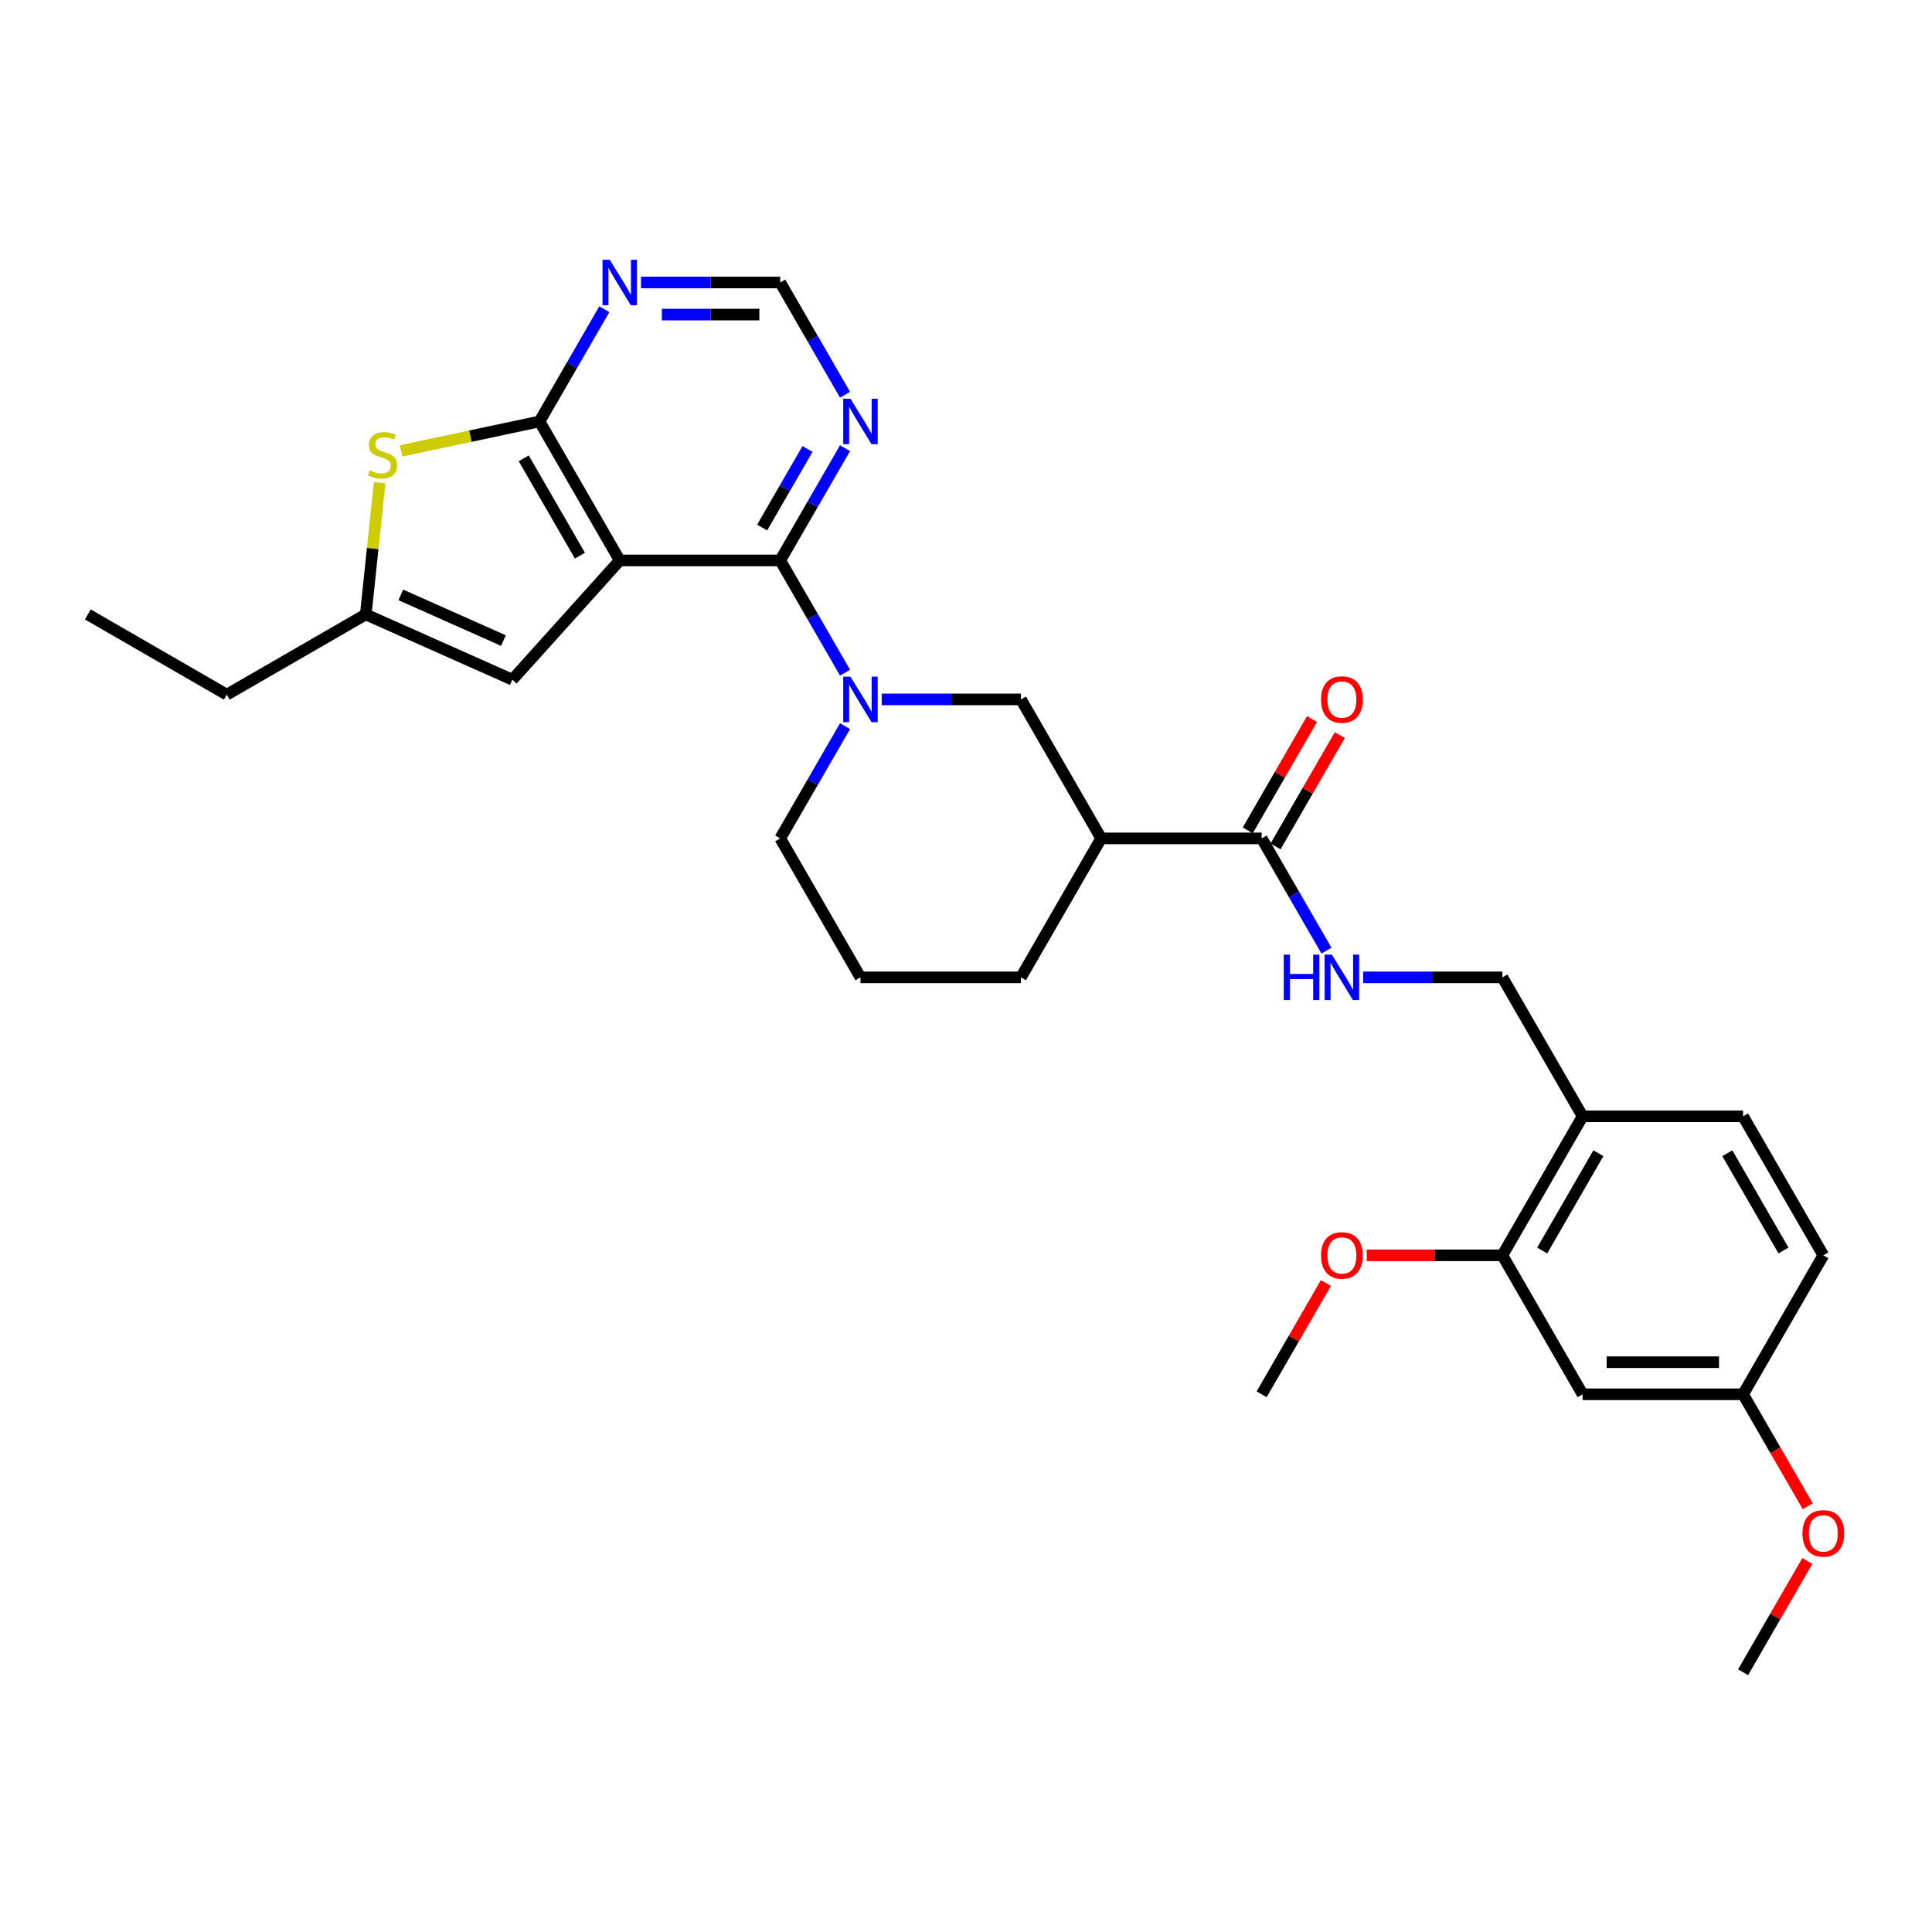<?xml version='1.0' encoding='iso-8859-1'?>
<svg version='1.1' baseProfile='full'
              xmlns='http://www.w3.org/2000/svg'
                      xmlns:rdkit='http://www.rdkit.org/xml'
                      xmlns:xlink='http://www.w3.org/1999/xlink'
                  xml:space='preserve'
width='1000px' height='1000px' viewBox='0 0 1000 1000'>
<!-- END OF HEADER -->
<rect style='opacity:1.0;fill:#FFFFFF;stroke:none' width='1000' height='1000' x='0' y='0'> </rect>
<path class='bond-0' d='M 320.782,290.079 L 403.844,290.079' style='fill:none;fill-rule:evenodd;stroke:#000000;stroke-width:6px;stroke-linecap:butt;stroke-linejoin:miter;stroke-opacity:1' />
<path class='bond-1' d='M 320.782,290.079 L 279.251,218.146' style='fill:none;fill-rule:evenodd;stroke:#000000;stroke-width:6px;stroke-linecap:butt;stroke-linejoin:miter;stroke-opacity:1' />
<path class='bond-1' d='M 300.166,287.596 L 271.094,237.242' style='fill:none;fill-rule:evenodd;stroke:#000000;stroke-width:6px;stroke-linecap:butt;stroke-linejoin:miter;stroke-opacity:1' />
<path class='bond-4' d='M 320.782,290.079 L 265.203,351.806' style='fill:none;fill-rule:evenodd;stroke:#000000;stroke-width:6px;stroke-linecap:butt;stroke-linejoin:miter;stroke-opacity:1' />
<path class='bond-2' d='M 403.844,290.079 L 420.615,319.127' style='fill:none;fill-rule:evenodd;stroke:#000000;stroke-width:6px;stroke-linecap:butt;stroke-linejoin:miter;stroke-opacity:1' />
<path class='bond-2' d='M 420.615,319.127 L 437.386,348.175' style='fill:none;fill-rule:evenodd;stroke:#0000FF;stroke-width:6px;stroke-linecap:butt;stroke-linejoin:miter;stroke-opacity:1' />
<path class='bond-7' d='M 403.844,290.079 L 420.615,261.032' style='fill:none;fill-rule:evenodd;stroke:#000000;stroke-width:6px;stroke-linecap:butt;stroke-linejoin:miter;stroke-opacity:1' />
<path class='bond-7' d='M 420.615,261.032 L 437.386,231.984' style='fill:none;fill-rule:evenodd;stroke:#0000FF;stroke-width:6px;stroke-linecap:butt;stroke-linejoin:miter;stroke-opacity:1' />
<path class='bond-7' d='M 394.489,273.059 L 406.228,252.725' style='fill:none;fill-rule:evenodd;stroke:#000000;stroke-width:6px;stroke-linecap:butt;stroke-linejoin:miter;stroke-opacity:1' />
<path class='bond-7' d='M 406.228,252.725 L 417.968,232.392' style='fill:none;fill-rule:evenodd;stroke:#0000FF;stroke-width:6px;stroke-linecap:butt;stroke-linejoin:miter;stroke-opacity:1' />
<path class='bond-3' d='M 279.251,218.146 L 243.437,225.758' style='fill:none;fill-rule:evenodd;stroke:#000000;stroke-width:6px;stroke-linecap:butt;stroke-linejoin:miter;stroke-opacity:1' />
<path class='bond-3' d='M 243.437,225.758 L 207.623,233.371' style='fill:none;fill-rule:evenodd;stroke:#CCCC00;stroke-width:6px;stroke-linecap:butt;stroke-linejoin:miter;stroke-opacity:1' />
<path class='bond-8' d='M 279.251,218.146 L 296.022,189.098' style='fill:none;fill-rule:evenodd;stroke:#000000;stroke-width:6px;stroke-linecap:butt;stroke-linejoin:miter;stroke-opacity:1' />
<path class='bond-8' d='M 296.022,189.098 L 312.793,160.05' style='fill:none;fill-rule:evenodd;stroke:#0000FF;stroke-width:6px;stroke-linecap:butt;stroke-linejoin:miter;stroke-opacity:1' />
<path class='bond-10' d='M 456.373,362.013 L 492.405,362.013' style='fill:none;fill-rule:evenodd;stroke:#0000FF;stroke-width:6px;stroke-linecap:butt;stroke-linejoin:miter;stroke-opacity:1' />
<path class='bond-10' d='M 492.405,362.013 L 528.437,362.013' style='fill:none;fill-rule:evenodd;stroke:#000000;stroke-width:6px;stroke-linecap:butt;stroke-linejoin:miter;stroke-opacity:1' />
<path class='bond-20' d='M 437.386,375.851 L 420.615,404.899' style='fill:none;fill-rule:evenodd;stroke:#0000FF;stroke-width:6px;stroke-linecap:butt;stroke-linejoin:miter;stroke-opacity:1' />
<path class='bond-20' d='M 420.615,404.899 L 403.844,433.947' style='fill:none;fill-rule:evenodd;stroke:#000000;stroke-width:6px;stroke-linecap:butt;stroke-linejoin:miter;stroke-opacity:1' />
<path class='bond-30' d='M 196.487,249.851 L 192.905,283.937' style='fill:none;fill-rule:evenodd;stroke:#CCCC00;stroke-width:6px;stroke-linecap:butt;stroke-linejoin:miter;stroke-opacity:1' />
<path class='bond-30' d='M 192.905,283.937 L 189.322,318.022' style='fill:none;fill-rule:evenodd;stroke:#000000;stroke-width:6px;stroke-linecap:butt;stroke-linejoin:miter;stroke-opacity:1' />
<path class='bond-9' d='M 265.203,351.806 L 189.322,318.022' style='fill:none;fill-rule:evenodd;stroke:#000000;stroke-width:6px;stroke-linecap:butt;stroke-linejoin:miter;stroke-opacity:1' />
<path class='bond-9' d='M 260.578,331.563 L 207.461,307.914' style='fill:none;fill-rule:evenodd;stroke:#000000;stroke-width:6px;stroke-linecap:butt;stroke-linejoin:miter;stroke-opacity:1' />
<path class='bond-5' d='M 569.968,433.947 L 528.437,362.013' style='fill:none;fill-rule:evenodd;stroke:#000000;stroke-width:6px;stroke-linecap:butt;stroke-linejoin:miter;stroke-opacity:1' />
<path class='bond-6' d='M 569.968,433.947 L 653.03,433.947' style='fill:none;fill-rule:evenodd;stroke:#000000;stroke-width:6px;stroke-linecap:butt;stroke-linejoin:miter;stroke-opacity:1' />
<path class='bond-32' d='M 569.968,433.947 L 528.437,505.881' style='fill:none;fill-rule:evenodd;stroke:#000000;stroke-width:6px;stroke-linecap:butt;stroke-linejoin:miter;stroke-opacity:1' />
<path class='bond-11' d='M 653.03,433.947 L 669.801,462.995' style='fill:none;fill-rule:evenodd;stroke:#000000;stroke-width:6px;stroke-linecap:butt;stroke-linejoin:miter;stroke-opacity:1' />
<path class='bond-11' d='M 669.801,462.995 L 686.572,492.043' style='fill:none;fill-rule:evenodd;stroke:#0000FF;stroke-width:6px;stroke-linecap:butt;stroke-linejoin:miter;stroke-opacity:1' />
<path class='bond-17' d='M 660.224,438.1 L 676.851,409.301' style='fill:none;fill-rule:evenodd;stroke:#000000;stroke-width:6px;stroke-linecap:butt;stroke-linejoin:miter;stroke-opacity:1' />
<path class='bond-17' d='M 676.851,409.301 L 693.478,380.503' style='fill:none;fill-rule:evenodd;stroke:#FF0000;stroke-width:6px;stroke-linecap:butt;stroke-linejoin:miter;stroke-opacity:1' />
<path class='bond-17' d='M 645.837,429.794 L 662.464,400.995' style='fill:none;fill-rule:evenodd;stroke:#000000;stroke-width:6px;stroke-linecap:butt;stroke-linejoin:miter;stroke-opacity:1' />
<path class='bond-17' d='M 662.464,400.995 L 679.091,372.197' style='fill:none;fill-rule:evenodd;stroke:#FF0000;stroke-width:6px;stroke-linecap:butt;stroke-linejoin:miter;stroke-opacity:1' />
<path class='bond-31' d='M 437.386,204.307 L 420.615,175.26' style='fill:none;fill-rule:evenodd;stroke:#0000FF;stroke-width:6px;stroke-linecap:butt;stroke-linejoin:miter;stroke-opacity:1' />
<path class='bond-31' d='M 420.615,175.26 L 403.844,146.212' style='fill:none;fill-rule:evenodd;stroke:#000000;stroke-width:6px;stroke-linecap:butt;stroke-linejoin:miter;stroke-opacity:1' />
<path class='bond-14' d='M 331.78,146.212 L 367.812,146.212' style='fill:none;fill-rule:evenodd;stroke:#0000FF;stroke-width:6px;stroke-linecap:butt;stroke-linejoin:miter;stroke-opacity:1' />
<path class='bond-14' d='M 367.812,146.212 L 403.844,146.212' style='fill:none;fill-rule:evenodd;stroke:#000000;stroke-width:6px;stroke-linecap:butt;stroke-linejoin:miter;stroke-opacity:1' />
<path class='bond-14' d='M 342.589,162.824 L 367.812,162.824' style='fill:none;fill-rule:evenodd;stroke:#0000FF;stroke-width:6px;stroke-linecap:butt;stroke-linejoin:miter;stroke-opacity:1' />
<path class='bond-14' d='M 367.812,162.824 L 393.035,162.824' style='fill:none;fill-rule:evenodd;stroke:#000000;stroke-width:6px;stroke-linecap:butt;stroke-linejoin:miter;stroke-opacity:1' />
<path class='bond-25' d='M 189.322,318.022 L 117.388,359.553' style='fill:none;fill-rule:evenodd;stroke:#000000;stroke-width:6px;stroke-linecap:butt;stroke-linejoin:miter;stroke-opacity:1' />
<path class='bond-16' d='M 705.559,505.881 L 741.591,505.881' style='fill:none;fill-rule:evenodd;stroke:#0000FF;stroke-width:6px;stroke-linecap:butt;stroke-linejoin:miter;stroke-opacity:1' />
<path class='bond-16' d='M 741.591,505.881 L 777.623,505.881' style='fill:none;fill-rule:evenodd;stroke:#000000;stroke-width:6px;stroke-linecap:butt;stroke-linejoin:miter;stroke-opacity:1' />
<path class='bond-12' d='M 819.154,577.815 L 777.623,505.881' style='fill:none;fill-rule:evenodd;stroke:#000000;stroke-width:6px;stroke-linecap:butt;stroke-linejoin:miter;stroke-opacity:1' />
<path class='bond-13' d='M 819.154,577.815 L 777.623,649.748' style='fill:none;fill-rule:evenodd;stroke:#000000;stroke-width:6px;stroke-linecap:butt;stroke-linejoin:miter;stroke-opacity:1' />
<path class='bond-13' d='M 827.312,596.911 L 798.24,647.265' style='fill:none;fill-rule:evenodd;stroke:#000000;stroke-width:6px;stroke-linecap:butt;stroke-linejoin:miter;stroke-opacity:1' />
<path class='bond-18' d='M 819.154,577.815 L 902.216,577.815' style='fill:none;fill-rule:evenodd;stroke:#000000;stroke-width:6px;stroke-linecap:butt;stroke-linejoin:miter;stroke-opacity:1' />
<path class='bond-15' d='M 777.623,649.748 L 819.154,721.682' style='fill:none;fill-rule:evenodd;stroke:#000000;stroke-width:6px;stroke-linecap:butt;stroke-linejoin:miter;stroke-opacity:1' />
<path class='bond-22' d='M 777.623,649.748 L 742.53,649.748' style='fill:none;fill-rule:evenodd;stroke:#000000;stroke-width:6px;stroke-linecap:butt;stroke-linejoin:miter;stroke-opacity:1' />
<path class='bond-22' d='M 742.53,649.748 L 707.436,649.748' style='fill:none;fill-rule:evenodd;stroke:#FF0000;stroke-width:6px;stroke-linecap:butt;stroke-linejoin:miter;stroke-opacity:1' />
<path class='bond-33' d='M 819.154,721.682 L 902.216,721.682' style='fill:none;fill-rule:evenodd;stroke:#000000;stroke-width:6px;stroke-linecap:butt;stroke-linejoin:miter;stroke-opacity:1' />
<path class='bond-33' d='M 831.614,705.07 L 889.757,705.07' style='fill:none;fill-rule:evenodd;stroke:#000000;stroke-width:6px;stroke-linecap:butt;stroke-linejoin:miter;stroke-opacity:1' />
<path class='bond-21' d='M 902.216,577.815 L 943.747,649.748' style='fill:none;fill-rule:evenodd;stroke:#000000;stroke-width:6px;stroke-linecap:butt;stroke-linejoin:miter;stroke-opacity:1' />
<path class='bond-21' d='M 894.059,596.911 L 923.131,647.265' style='fill:none;fill-rule:evenodd;stroke:#000000;stroke-width:6px;stroke-linecap:butt;stroke-linejoin:miter;stroke-opacity:1' />
<path class='bond-19' d='M 902.216,721.682 L 943.747,649.748' style='fill:none;fill-rule:evenodd;stroke:#000000;stroke-width:6px;stroke-linecap:butt;stroke-linejoin:miter;stroke-opacity:1' />
<path class='bond-24' d='M 902.216,721.682 L 918.949,750.664' style='fill:none;fill-rule:evenodd;stroke:#000000;stroke-width:6px;stroke-linecap:butt;stroke-linejoin:miter;stroke-opacity:1' />
<path class='bond-24' d='M 918.949,750.664 L 935.681,779.645' style='fill:none;fill-rule:evenodd;stroke:#FF0000;stroke-width:6px;stroke-linecap:butt;stroke-linejoin:miter;stroke-opacity:1' />
<path class='bond-26' d='M 403.844,433.947 L 445.375,505.881' style='fill:none;fill-rule:evenodd;stroke:#000000;stroke-width:6px;stroke-linecap:butt;stroke-linejoin:miter;stroke-opacity:1' />
<path class='bond-27' d='M 686.284,664.085 L 669.657,692.884' style='fill:none;fill-rule:evenodd;stroke:#FF0000;stroke-width:6px;stroke-linecap:butt;stroke-linejoin:miter;stroke-opacity:1' />
<path class='bond-27' d='M 669.657,692.884 L 653.03,721.682' style='fill:none;fill-rule:evenodd;stroke:#000000;stroke-width:6px;stroke-linecap:butt;stroke-linejoin:miter;stroke-opacity:1' />
<path class='bond-23' d='M 528.437,505.881 L 445.375,505.881' style='fill:none;fill-rule:evenodd;stroke:#000000;stroke-width:6px;stroke-linecap:butt;stroke-linejoin:miter;stroke-opacity:1' />
<path class='bond-28' d='M 935.47,807.953 L 918.843,836.751' style='fill:none;fill-rule:evenodd;stroke:#FF0000;stroke-width:6px;stroke-linecap:butt;stroke-linejoin:miter;stroke-opacity:1' />
<path class='bond-28' d='M 918.843,836.751 L 902.216,865.55' style='fill:none;fill-rule:evenodd;stroke:#000000;stroke-width:6px;stroke-linecap:butt;stroke-linejoin:miter;stroke-opacity:1' />
<path class='bond-29' d='M 117.388,359.553 L 45.455,318.022' style='fill:none;fill-rule:evenodd;stroke:#000000;stroke-width:6px;stroke-linecap:butt;stroke-linejoin:miter;stroke-opacity:1' />
<path  class='atom-3' d='M 440.176 350.252
L 447.884 362.711
Q 448.648 363.94, 449.877 366.166
Q 451.107 368.392, 451.173 368.525
L 451.173 350.252
L 454.296 350.252
L 454.296 373.775
L 451.073 373.775
L 442.8 360.153
Q 441.837 358.558, 440.807 356.73
Q 439.81 354.903, 439.511 354.338
L 439.511 373.775
L 436.455 373.775
L 436.455 350.252
L 440.176 350.252
' fill='#0000FF'/>
<path  class='atom-4' d='M 191.36 243.489
Q 191.625 243.588, 192.722 244.054
Q 193.818 244.519, 195.014 244.818
Q 196.244 245.084, 197.44 245.084
Q 199.666 245.084, 200.962 244.02
Q 202.257 242.924, 202.257 241.03
Q 202.257 239.734, 201.593 238.937
Q 200.962 238.14, 199.965 237.708
Q 198.968 237.276, 197.307 236.777
Q 195.214 236.146, 193.951 235.548
Q 192.722 234.95, 191.825 233.687
Q 190.961 232.425, 190.961 230.299
Q 190.961 227.342, 192.954 225.514
Q 194.981 223.687, 198.968 223.687
Q 201.692 223.687, 204.782 224.983
L 204.018 227.541
Q 201.194 226.378, 199.068 226.378
Q 196.775 226.378, 195.513 227.342
Q 194.25 228.272, 194.283 229.9
Q 194.283 231.162, 194.915 231.927
Q 195.579 232.691, 196.509 233.123
Q 197.473 233.555, 199.068 234.053
Q 201.194 234.717, 202.457 235.382
Q 203.719 236.046, 204.616 237.409
Q 205.547 238.738, 205.547 241.03
Q 205.547 244.286, 203.354 246.047
Q 201.194 247.775, 197.573 247.775
Q 195.479 247.775, 193.885 247.31
Q 192.323 246.878, 190.462 246.114
L 191.36 243.489
' fill='#CCCC00'/>
<path  class='atom-8' d='M 440.176 206.384
L 447.884 218.843
Q 448.648 220.073, 449.877 222.299
Q 451.107 224.525, 451.173 224.658
L 451.173 206.384
L 454.296 206.384
L 454.296 229.907
L 451.073 229.907
L 442.8 216.285
Q 441.837 214.69, 440.807 212.863
Q 439.81 211.035, 439.511 210.471
L 439.511 229.907
L 436.455 229.907
L 436.455 206.384
L 440.176 206.384
' fill='#0000FF'/>
<path  class='atom-9' d='M 315.583 134.45
L 323.291 146.909
Q 324.055 148.139, 325.284 150.365
Q 326.514 152.591, 326.58 152.724
L 326.58 134.45
L 329.703 134.45
L 329.703 157.973
L 326.48 157.973
L 318.207 144.351
Q 317.244 142.756, 316.214 140.929
Q 315.217 139.102, 314.918 138.537
L 314.918 157.973
L 311.862 157.973
L 311.862 134.45
L 315.583 134.45
' fill='#0000FF'/>
<path  class='atom-12' d='M 664.476 494.119
L 667.666 494.119
L 667.666 504.12
L 679.693 504.12
L 679.693 494.119
L 682.883 494.119
L 682.883 517.642
L 679.693 517.642
L 679.693 506.778
L 667.666 506.778
L 667.666 517.642
L 664.476 517.642
L 664.476 494.119
' fill='#0000FF'/>
<path  class='atom-12' d='M 689.362 494.119
L 697.07 506.579
Q 697.834 507.808, 699.063 510.034
Q 700.293 512.26, 700.359 512.393
L 700.359 494.119
L 703.482 494.119
L 703.482 517.642
L 700.259 517.642
L 691.986 504.02
Q 691.023 502.425, 689.993 500.598
Q 688.996 498.771, 688.697 498.206
L 688.697 517.642
L 685.641 517.642
L 685.641 494.119
L 689.362 494.119
' fill='#0000FF'/>
<path  class='atom-18' d='M 683.763 362.08
Q 683.763 356.431, 686.554 353.275
Q 689.345 350.119, 694.561 350.119
Q 699.778 350.119, 702.569 353.275
Q 705.359 356.431, 705.359 362.08
Q 705.359 367.794, 702.535 371.05
Q 699.711 374.273, 694.561 374.273
Q 689.378 374.273, 686.554 371.05
Q 683.763 367.828, 683.763 362.08
M 694.561 371.615
Q 698.15 371.615, 700.077 369.223
Q 702.037 366.798, 702.037 362.08
Q 702.037 357.461, 700.077 355.136
Q 698.15 352.777, 694.561 352.777
Q 690.973 352.777, 689.013 355.102
Q 687.086 357.428, 687.086 362.08
Q 687.086 366.831, 689.013 369.223
Q 690.973 371.615, 694.561 371.615
' fill='#FF0000'/>
<path  class='atom-23' d='M 683.763 649.815
Q 683.763 644.167, 686.554 641.01
Q 689.345 637.854, 694.561 637.854
Q 699.778 637.854, 702.569 641.01
Q 705.359 644.167, 705.359 649.815
Q 705.359 655.53, 702.535 658.786
Q 699.711 662.008, 694.561 662.008
Q 689.378 662.008, 686.554 658.786
Q 683.763 655.563, 683.763 649.815
M 694.561 659.35
Q 698.15 659.35, 700.077 656.958
Q 702.037 654.533, 702.037 649.815
Q 702.037 645.197, 700.077 642.871
Q 698.15 640.512, 694.561 640.512
Q 690.973 640.512, 689.013 642.838
Q 687.086 645.163, 687.086 649.815
Q 687.086 654.566, 689.013 656.958
Q 690.973 659.35, 694.561 659.35
' fill='#FF0000'/>
<path  class='atom-25' d='M 932.949 793.682
Q 932.949 788.034, 935.74 784.878
Q 938.531 781.722, 943.747 781.722
Q 948.964 781.722, 951.755 784.878
Q 954.545 788.034, 954.545 793.682
Q 954.545 799.397, 951.721 802.653
Q 948.897 805.876, 943.747 805.876
Q 938.564 805.876, 935.74 802.653
Q 932.949 799.43, 932.949 793.682
M 943.747 803.218
Q 947.336 803.218, 949.263 800.826
Q 951.223 798.4, 951.223 793.682
Q 951.223 789.064, 949.263 786.738
Q 947.336 784.38, 943.747 784.38
Q 940.159 784.38, 938.199 786.705
Q 936.272 789.031, 936.272 793.682
Q 936.272 798.434, 938.199 800.826
Q 940.159 803.218, 943.747 803.218
' fill='#FF0000'/>
</svg>
